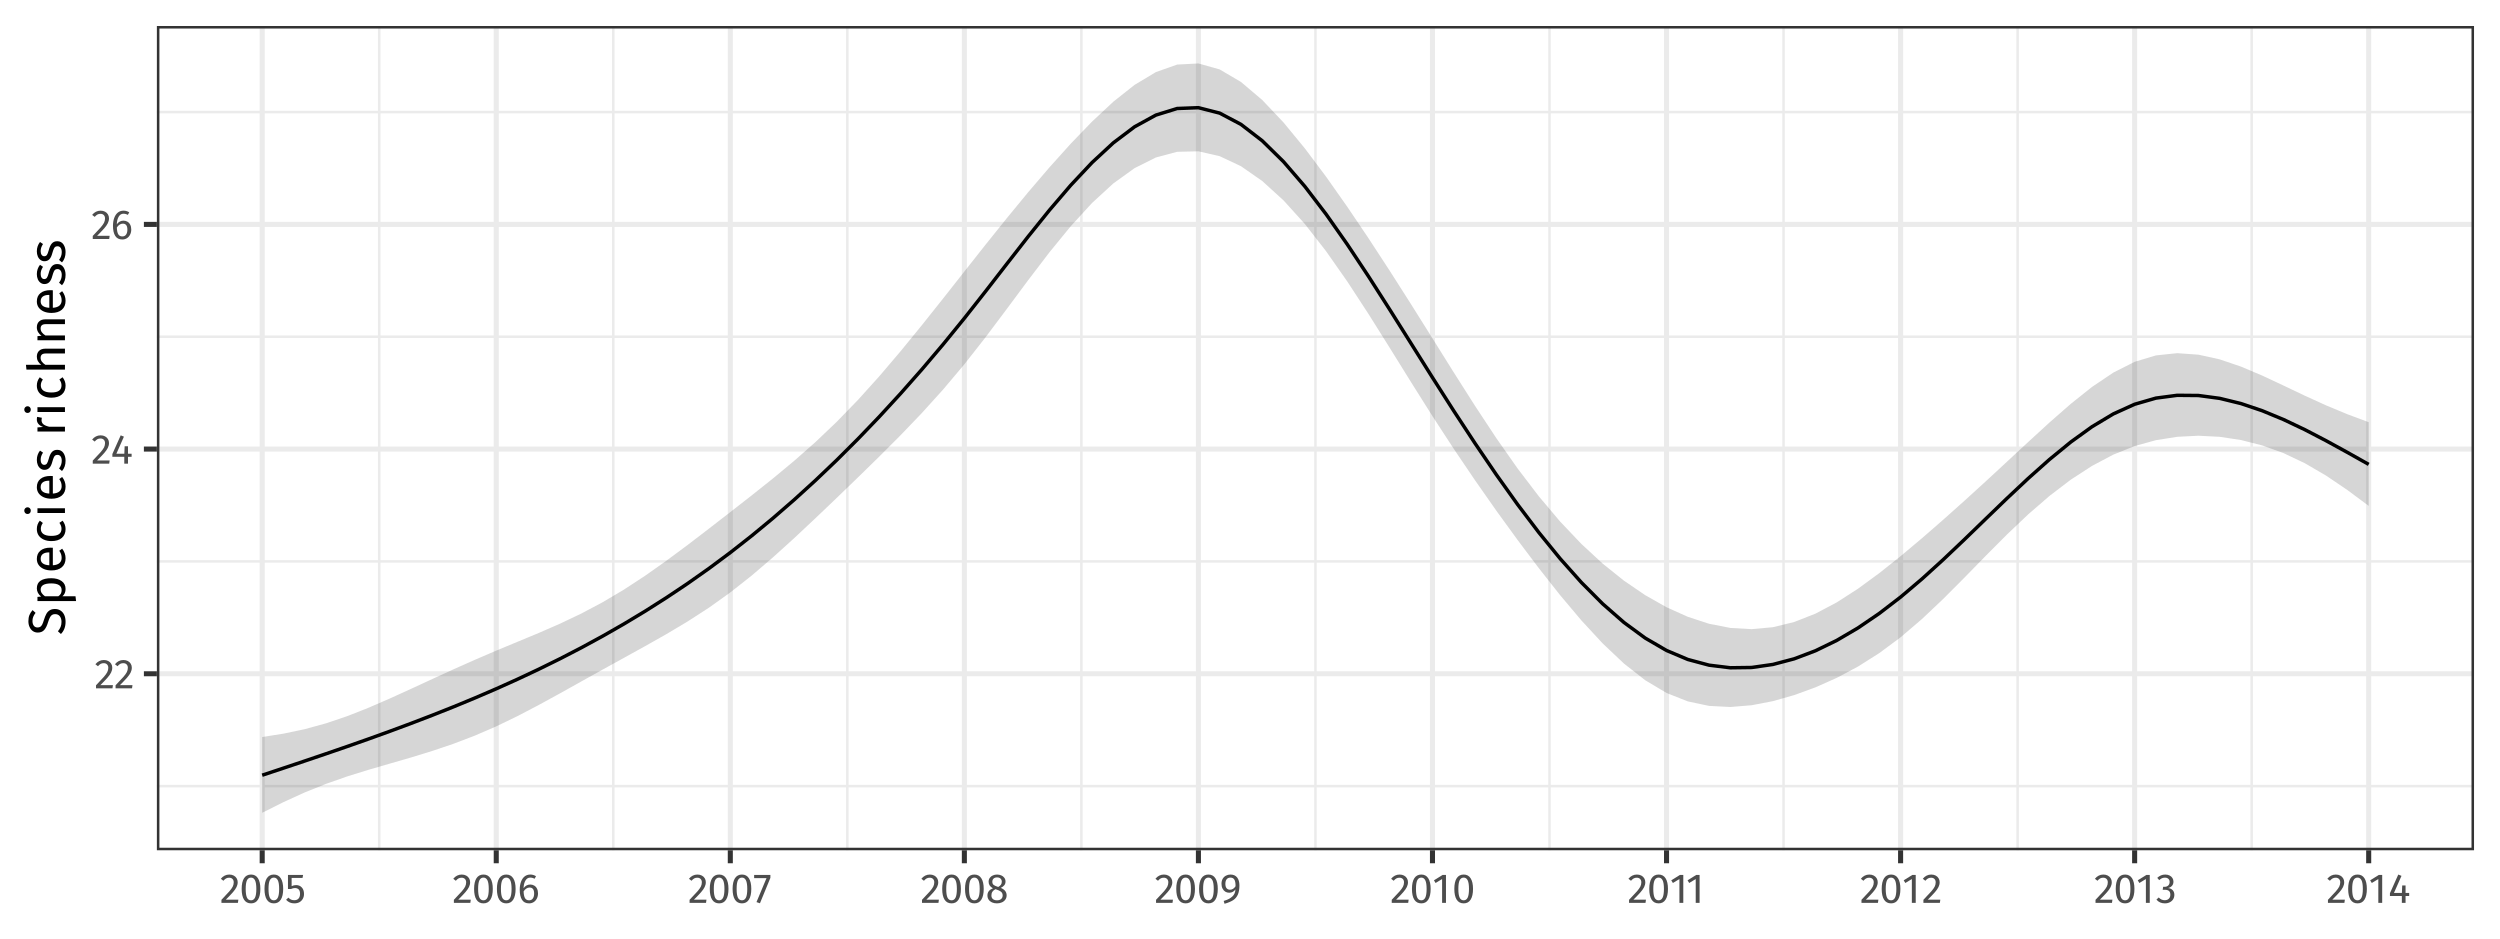 <?xml version="1.0" encoding="UTF-8"?>
<svg xmlns="http://www.w3.org/2000/svg" xmlns:xlink="http://www.w3.org/1999/xlink" width="767pt" height="288pt" viewBox="0 0 767 288" version="1.1">
<defs>
<g>
<symbol overflow="visible" id="glyph0-0">
<path style="stroke:none;" d="M 6.953 -13.438 L 6.953 4.484 L 1.578 4.484 L 1.578 -13.438 Z M 6.25 -12.766 L 2.281 -12.766 L 2.281 3.812 L 6.25 3.812 Z M 4.141 -5.766 C 4.648 -5.766 5.016 -5.629 5.234 -5.359 C 5.453 -5.086 5.562 -4.734 5.562 -4.297 C 5.562 -3.848 5.461 -3.5 5.266 -3.25 C 5.078 -3 4.77 -2.848 4.344 -2.797 L 4.344 -2.219 C 4.344 -2.125 4.312 -2.047 4.25 -1.984 C 4.188 -1.93 4.113 -1.906 4.031 -1.906 C 3.945 -1.906 3.875 -1.93 3.812 -1.984 C 3.75 -2.047 3.719 -2.125 3.719 -2.219 L 3.719 -3.281 C 4.164 -3.312 4.469 -3.395 4.625 -3.531 C 4.789 -3.676 4.875 -3.926 4.875 -4.281 C 4.875 -4.562 4.816 -4.773 4.703 -4.922 C 4.598 -5.078 4.395 -5.156 4.094 -5.156 C 3.844 -5.156 3.617 -5.109 3.422 -5.016 C 3.359 -4.992 3.305 -4.984 3.266 -4.984 C 3.172 -4.984 3.094 -5.008 3.031 -5.062 C 2.977 -5.113 2.953 -5.18 2.953 -5.266 C 2.953 -5.43 3.078 -5.555 3.328 -5.641 C 3.586 -5.723 3.859 -5.766 4.141 -5.766 Z M 4.031 -1.531 C 4.156 -1.531 4.258 -1.488 4.344 -1.406 C 4.438 -1.32 4.484 -1.219 4.484 -1.094 C 4.484 -0.957 4.438 -0.844 4.344 -0.75 C 4.258 -0.656 4.156 -0.609 4.031 -0.609 C 3.906 -0.609 3.797 -0.656 3.703 -0.75 C 3.617 -0.844 3.578 -0.957 3.578 -1.094 C 3.578 -1.219 3.617 -1.32 3.703 -1.406 C 3.797 -1.488 3.906 -1.531 4.031 -1.531 Z M 4.031 -1.531 "/>
</symbol>
<symbol overflow="visible" id="glyph0-1">
<path style="stroke:none;" d="M 2.922 -8.688 C 3.43 -8.688 3.879 -8.582 4.266 -8.375 C 4.648 -8.176 4.945 -7.898 5.156 -7.547 C 5.375 -7.191 5.484 -6.789 5.484 -6.344 C 5.484 -5.82 5.363 -5.32 5.125 -4.844 C 4.895 -4.375 4.535 -3.859 4.047 -3.297 C 3.566 -2.742 2.832 -1.973 1.844 -0.984 L 5.688 -0.984 L 5.547 0 L 0.5 0 L 0.5 -0.938 C 1.645 -2.125 2.453 -2.988 2.922 -3.531 C 3.398 -4.082 3.742 -4.562 3.953 -4.969 C 4.16 -5.383 4.266 -5.828 4.266 -6.297 C 4.266 -6.742 4.133 -7.094 3.875 -7.344 C 3.625 -7.594 3.285 -7.719 2.859 -7.719 C 2.504 -7.719 2.191 -7.645 1.922 -7.5 C 1.66 -7.352 1.383 -7.113 1.094 -6.781 L 0.312 -7.391 C 0.664 -7.828 1.055 -8.148 1.484 -8.359 C 1.91 -8.578 2.391 -8.688 2.922 -8.688 Z M 2.922 -8.688 "/>
</symbol>
<symbol overflow="visible" id="glyph0-2">
<path style="stroke:none;" d="M 6.422 -3.047 L 6.422 -2.109 L 5.312 -2.109 L 5.312 0 L 4.172 0 L 4.172 -2.109 L 0.516 -2.109 L 0.516 -2.953 L 3.078 -8.688 L 4.062 -8.281 L 1.75 -3.047 L 4.188 -3.047 L 4.281 -5.344 L 5.312 -5.344 L 5.312 -3.047 Z M 6.422 -3.047 "/>
</symbol>
<symbol overflow="visible" id="glyph0-3">
<path style="stroke:none;" d="M 3.938 -5.625 C 4.375 -5.625 4.77 -5.52 5.125 -5.312 C 5.488 -5.113 5.773 -4.805 5.984 -4.391 C 6.203 -3.984 6.312 -3.488 6.312 -2.906 C 6.312 -2.301 6.188 -1.766 5.938 -1.297 C 5.695 -0.828 5.367 -0.469 4.953 -0.219 C 4.547 0.031 4.086 0.156 3.578 0.156 C 2.578 0.156 1.848 -0.211 1.391 -0.953 C 0.93 -1.691 0.703 -2.711 0.703 -4.016 C 0.703 -4.941 0.832 -5.758 1.094 -6.469 C 1.352 -7.176 1.723 -7.723 2.203 -8.109 C 2.691 -8.492 3.27 -8.688 3.938 -8.688 C 4.582 -8.688 5.172 -8.516 5.703 -8.172 L 5.25 -7.391 C 4.844 -7.629 4.398 -7.75 3.922 -7.75 C 3.305 -7.75 2.82 -7.453 2.469 -6.859 C 2.113 -6.273 1.914 -5.488 1.875 -4.5 C 2.406 -5.25 3.094 -5.625 3.938 -5.625 Z M 3.578 -0.781 C 4.078 -0.781 4.457 -0.969 4.719 -1.344 C 4.988 -1.719 5.125 -2.223 5.125 -2.859 C 5.125 -4.086 4.66 -4.703 3.734 -4.703 C 3.359 -4.703 3.016 -4.594 2.703 -4.375 C 2.391 -4.164 2.117 -3.879 1.891 -3.516 C 1.922 -2.578 2.066 -1.883 2.328 -1.438 C 2.598 -1 3.016 -0.781 3.578 -0.781 Z M 3.578 -0.781 "/>
</symbol>
<symbol overflow="visible" id="glyph0-4">
<path style="stroke:none;" d="M 3.578 -8.688 C 4.516 -8.688 5.223 -8.305 5.703 -7.547 C 6.191 -6.797 6.438 -5.707 6.438 -4.281 C 6.438 -2.844 6.191 -1.742 5.703 -0.984 C 5.223 -0.223 4.516 0.156 3.578 0.156 C 2.629 0.156 1.91 -0.223 1.422 -0.984 C 0.941 -1.742 0.703 -2.844 0.703 -4.281 C 0.703 -5.707 0.941 -6.797 1.422 -7.547 C 1.91 -8.305 2.629 -8.688 3.578 -8.688 Z M 3.578 -7.75 C 3.016 -7.75 2.598 -7.473 2.328 -6.922 C 2.066 -6.379 1.938 -5.5 1.938 -4.281 C 1.938 -3.051 2.066 -2.16 2.328 -1.609 C 2.598 -1.055 3.016 -0.781 3.578 -0.781 C 4.117 -0.781 4.523 -1.055 4.797 -1.609 C 5.066 -2.16 5.203 -3.051 5.203 -4.281 C 5.203 -5.5 5.066 -6.379 4.797 -6.922 C 4.523 -7.473 4.117 -7.75 3.578 -7.75 Z M 3.578 -7.75 "/>
</symbol>
<symbol overflow="visible" id="glyph0-5">
<path style="stroke:none;" d="M 5.375 -7.641 L 2.031 -7.641 L 2.031 -5.125 C 2.469 -5.344 2.926 -5.453 3.406 -5.453 C 4.133 -5.453 4.719 -5.207 5.156 -4.719 C 5.602 -4.238 5.828 -3.578 5.828 -2.734 C 5.828 -2.172 5.703 -1.672 5.453 -1.234 C 5.211 -0.797 4.867 -0.453 4.422 -0.203 C 3.973 0.035 3.453 0.156 2.859 0.156 C 2.336 0.156 1.875 0.066 1.469 -0.109 C 1.062 -0.297 0.68 -0.57 0.328 -0.938 L 1.031 -1.609 C 1.301 -1.336 1.578 -1.133 1.859 -1 C 2.148 -0.875 2.484 -0.812 2.859 -0.812 C 3.398 -0.812 3.828 -0.977 4.141 -1.312 C 4.453 -1.656 4.609 -2.141 4.609 -2.766 C 4.609 -3.391 4.469 -3.844 4.188 -4.125 C 3.906 -4.406 3.523 -4.547 3.047 -4.547 C 2.828 -4.547 2.625 -4.52 2.438 -4.469 C 2.25 -4.426 2.047 -4.352 1.828 -4.25 L 0.906 -4.25 L 0.906 -8.562 L 5.547 -8.562 Z M 5.375 -7.641 "/>
</symbol>
<symbol overflow="visible" id="glyph0-6">
<path style="stroke:none;" d="M 5.297 -8.562 L 5.297 -7.672 L 2.094 0.125 L 1.031 -0.234 L 4.109 -7.594 L 0.312 -7.594 L 0.312 -8.562 Z M 5.297 -8.562 "/>
</symbol>
<symbol overflow="visible" id="glyph0-7">
<path style="stroke:none;" d="M 4.672 -4.594 C 5.867 -4.102 6.469 -3.336 6.469 -2.297 C 6.469 -1.828 6.344 -1.406 6.094 -1.031 C 5.844 -0.656 5.488 -0.363 5.031 -0.156 C 4.582 0.051 4.07 0.156 3.5 0.156 C 2.926 0.156 2.414 0.055 1.969 -0.141 C 1.531 -0.348 1.188 -0.633 0.938 -1 C 0.695 -1.375 0.578 -1.797 0.578 -2.266 C 0.578 -2.797 0.719 -3.238 1 -3.594 C 1.289 -3.957 1.711 -4.254 2.266 -4.484 C 1.816 -4.723 1.484 -5.004 1.266 -5.328 C 1.047 -5.66 0.938 -6.047 0.938 -6.484 C 0.938 -6.941 1.055 -7.336 1.297 -7.672 C 1.535 -8.004 1.852 -8.254 2.25 -8.422 C 2.656 -8.598 3.082 -8.688 3.531 -8.688 C 3.977 -8.688 4.398 -8.602 4.797 -8.438 C 5.191 -8.281 5.508 -8.035 5.75 -7.703 C 6 -7.379 6.125 -6.988 6.125 -6.531 C 6.125 -6.102 6.004 -5.734 5.766 -5.422 C 5.523 -5.117 5.16 -4.844 4.672 -4.594 Z M 3.531 -7.812 C 3.082 -7.812 2.727 -7.691 2.469 -7.453 C 2.207 -7.223 2.078 -6.895 2.078 -6.469 C 2.078 -6.062 2.203 -5.75 2.453 -5.531 C 2.711 -5.32 3.117 -5.129 3.672 -4.953 L 3.891 -4.875 C 4.273 -5.094 4.551 -5.328 4.719 -5.578 C 4.895 -5.828 4.984 -6.129 4.984 -6.484 C 4.984 -6.891 4.852 -7.211 4.594 -7.453 C 4.344 -7.691 3.988 -7.812 3.531 -7.812 Z M 3.516 -0.781 C 4.047 -0.781 4.469 -0.914 4.781 -1.188 C 5.094 -1.457 5.25 -1.82 5.25 -2.281 C 5.25 -2.582 5.188 -2.836 5.062 -3.047 C 4.945 -3.254 4.754 -3.438 4.484 -3.594 C 4.223 -3.758 3.852 -3.922 3.375 -4.078 L 3.062 -4.203 C 2.633 -3.992 2.316 -3.734 2.109 -3.422 C 1.898 -3.109 1.797 -2.723 1.797 -2.266 C 1.797 -1.797 1.945 -1.43 2.25 -1.172 C 2.562 -0.91 2.984 -0.781 3.516 -0.781 Z M 3.516 -0.781 "/>
</symbol>
<symbol overflow="visible" id="glyph0-8">
<path style="stroke:none;" d="M 3.312 -8.688 C 4.219 -8.688 4.906 -8.391 5.375 -7.797 C 5.844 -7.203 6.078 -6.391 6.078 -5.359 C 6.078 -4.191 5.914 -3.25 5.594 -2.531 C 5.281 -1.82 4.801 -1.254 4.156 -0.828 C 3.508 -0.41 2.629 -0.039 1.516 0.281 L 1.25 -0.594 C 2.395 -0.926 3.27 -1.367 3.875 -1.922 C 4.488 -2.473 4.816 -3.211 4.859 -4.141 C 4.66 -3.828 4.395 -3.578 4.062 -3.391 C 3.738 -3.203 3.363 -3.109 2.938 -3.109 C 2.5 -3.109 2.098 -3.219 1.734 -3.438 C 1.379 -3.664 1.098 -3.988 0.891 -4.406 C 0.68 -4.82 0.578 -5.305 0.578 -5.859 C 0.578 -6.441 0.695 -6.945 0.938 -7.375 C 1.188 -7.801 1.52 -8.125 1.938 -8.344 C 2.352 -8.57 2.812 -8.688 3.312 -8.688 Z M 3.188 -4.031 C 3.863 -4.031 4.43 -4.383 4.891 -5.094 C 4.898 -6.039 4.781 -6.719 4.531 -7.125 C 4.281 -7.539 3.883 -7.75 3.344 -7.75 C 2.832 -7.75 2.441 -7.582 2.172 -7.25 C 1.898 -6.914 1.766 -6.441 1.766 -5.828 C 1.766 -5.234 1.891 -4.785 2.141 -4.484 C 2.398 -4.18 2.75 -4.031 3.188 -4.031 Z M 3.188 -4.031 "/>
</symbol>
<symbol overflow="visible" id="glyph0-9">
<path style="stroke:none;" d="M 4.141 -8.562 L 4.141 0 L 2.953 0 L 2.953 -7.312 L 0.953 -6.094 L 0.453 -6.922 L 3.094 -8.562 Z M 4.141 -8.562 "/>
</symbol>
<symbol overflow="visible" id="glyph0-10">
<path style="stroke:none;" d="M 2.875 -8.688 C 3.406 -8.688 3.859 -8.586 4.234 -8.391 C 4.617 -8.191 4.91 -7.926 5.109 -7.594 C 5.305 -7.27 5.406 -6.91 5.406 -6.516 C 5.406 -5.992 5.254 -5.562 4.953 -5.219 C 4.648 -4.883 4.25 -4.66 3.75 -4.547 C 4.32 -4.492 4.785 -4.285 5.141 -3.922 C 5.504 -3.566 5.688 -3.082 5.688 -2.469 C 5.688 -1.977 5.566 -1.531 5.328 -1.125 C 5.086 -0.727 4.742 -0.414 4.297 -0.188 C 3.859 0.039 3.348 0.156 2.766 0.156 C 2.242 0.156 1.766 0.062 1.328 -0.125 C 0.891 -0.32 0.508 -0.613 0.188 -1 L 0.891 -1.656 C 1.172 -1.363 1.457 -1.148 1.75 -1.016 C 2.051 -0.879 2.375 -0.812 2.719 -0.812 C 3.258 -0.812 3.68 -0.961 3.984 -1.266 C 4.297 -1.566 4.453 -1.973 4.453 -2.484 C 4.453 -3.047 4.305 -3.441 4.016 -3.672 C 3.723 -3.898 3.301 -4.016 2.75 -4.016 L 2.109 -4.016 L 2.25 -4.922 L 2.688 -4.922 C 3.133 -4.922 3.504 -5.051 3.797 -5.312 C 4.086 -5.582 4.234 -5.957 4.234 -6.438 C 4.234 -6.832 4.102 -7.145 3.844 -7.375 C 3.594 -7.613 3.25 -7.734 2.812 -7.734 C 2.477 -7.734 2.172 -7.676 1.891 -7.562 C 1.617 -7.445 1.336 -7.25 1.047 -6.969 L 0.438 -7.672 C 1.156 -8.348 1.969 -8.688 2.875 -8.688 Z M 2.875 -8.688 "/>
</symbol>
<symbol overflow="visible" id="glyph1-0">
<path style="stroke:none;" d="M -16.797 -8.688 L 5.594 -8.688 L 5.594 -1.969 L -16.797 -1.969 Z M -15.969 -7.828 L -15.969 -2.844 L 4.766 -2.844 L 4.766 -7.828 Z M -7.219 -5.188 C -7.219 -5.82 -7.047 -6.273 -6.703 -6.547 C -6.359 -6.816 -5.914 -6.953 -5.375 -6.953 C -4.812 -6.953 -4.375 -6.832 -4.062 -6.594 C -3.75 -6.352 -3.555 -5.969 -3.484 -5.438 L -2.766 -5.438 C -2.648 -5.438 -2.555 -5.395 -2.484 -5.312 C -2.422 -5.238 -2.391 -5.148 -2.391 -5.047 C -2.391 -4.93 -2.422 -4.832 -2.484 -4.75 C -2.555 -4.676 -2.648 -4.641 -2.766 -4.641 L -4.109 -4.641 C -4.141 -5.203 -4.242 -5.582 -4.422 -5.781 C -4.598 -5.988 -4.906 -6.094 -5.344 -6.094 C -5.695 -6.094 -5.969 -6.023 -6.156 -5.891 C -6.352 -5.754 -6.453 -5.5 -6.453 -5.125 C -6.453 -4.812 -6.391 -4.531 -6.266 -4.281 C -6.234 -4.195 -6.219 -4.129 -6.219 -4.078 C -6.219 -3.961 -6.254 -3.867 -6.328 -3.797 C -6.398 -3.734 -6.488 -3.703 -6.594 -3.703 C -6.789 -3.703 -6.941 -3.859 -7.047 -4.172 C -7.16 -4.484 -7.219 -4.82 -7.219 -5.188 Z M -1.922 -5.047 C -1.922 -5.203 -1.863 -5.332 -1.75 -5.438 C -1.645 -5.539 -1.516 -5.594 -1.359 -5.594 C -1.191 -5.594 -1.051 -5.539 -0.938 -5.438 C -0.82 -5.332 -0.766 -5.203 -0.766 -5.047 C -0.766 -4.879 -0.82 -4.742 -0.938 -4.641 C -1.051 -4.535 -1.191 -4.484 -1.359 -4.484 C -1.516 -4.484 -1.645 -4.535 -1.75 -4.641 C -1.863 -4.742 -1.922 -4.879 -1.922 -5.047 Z M -1.922 -5.047 "/>
</symbol>
<symbol overflow="visible" id="glyph1-1">
<path style="stroke:none;" d="M -11.219 -4.312 C -11.219 -5.051 -11.113 -5.68 -10.906 -6.203 C -10.695 -6.723 -10.375 -7.234 -9.938 -7.734 L -9.016 -6.891 C -9.336 -6.473 -9.578 -6.066 -9.734 -5.672 C -9.891 -5.273 -9.969 -4.848 -9.969 -4.391 C -9.969 -3.805 -9.832 -3.328 -9.562 -2.953 C -9.301 -2.586 -8.914 -2.406 -8.406 -2.406 C -8.082 -2.406 -7.812 -2.469 -7.594 -2.594 C -7.375 -2.719 -7.172 -2.953 -6.984 -3.297 C -6.805 -3.648 -6.617 -4.156 -6.422 -4.812 C -6.203 -5.508 -5.969 -6.086 -5.719 -6.547 C -5.477 -7.004 -5.141 -7.375 -4.703 -7.656 C -4.273 -7.938 -3.734 -8.078 -3.078 -8.078 C -2.43 -8.078 -1.863 -7.922 -1.375 -7.609 C -0.883 -7.297 -0.5 -6.844 -0.219 -6.25 C 0.051 -5.656 0.188 -4.953 0.188 -4.141 C 0.188 -2.617 -0.285 -1.375 -1.234 -0.406 L -2.156 -1.234 C -1.789 -1.68 -1.516 -2.133 -1.328 -2.594 C -1.148 -3.051 -1.062 -3.562 -1.062 -4.125 C -1.062 -4.812 -1.227 -5.379 -1.562 -5.828 C -1.895 -6.273 -2.383 -6.5 -3.031 -6.5 C -3.383 -6.5 -3.68 -6.426 -3.922 -6.281 C -4.16 -6.145 -4.375 -5.91 -4.562 -5.578 C -4.758 -5.242 -4.957 -4.754 -5.156 -4.109 C -5.488 -2.984 -5.895 -2.156 -6.375 -1.625 C -6.863 -1.102 -7.52 -0.844 -8.344 -0.844 C -8.895 -0.844 -9.391 -0.988 -9.828 -1.281 C -10.266 -1.582 -10.602 -1.992 -10.844 -2.516 C -11.094 -3.047 -11.219 -3.645 -11.219 -4.312 Z M -11.219 -4.312 "/>
</symbol>
<symbol overflow="visible" id="glyph1-2">
<path style="stroke:none;" d="M -8.625 -5.391 C -8.625 -6.473 -8.238 -7.266 -7.469 -7.766 C -6.695 -8.266 -5.613 -8.516 -4.219 -8.516 C -2.895 -8.516 -1.828 -8.223 -1.016 -7.641 C -0.211 -7.066 0.188 -6.254 0.188 -5.203 C 0.188 -4.266 -0.129 -3.523 -0.766 -2.984 L 3.234 -2.984 L 3.406 -1.516 L -8.438 -1.516 L -8.438 -2.781 L -7.297 -2.891 C -7.723 -3.203 -8.051 -3.578 -8.281 -4.016 C -8.508 -4.453 -8.625 -4.91 -8.625 -5.391 Z M -1.016 -4.844 C -1.016 -6.227 -2.082 -6.922 -4.219 -6.922 C -6.375 -6.922 -7.453 -6.289 -7.453 -5.031 C -7.453 -4.613 -7.328 -4.234 -7.078 -3.891 C -6.836 -3.547 -6.523 -3.242 -6.141 -2.984 L -2.031 -2.984 C -1.695 -3.203 -1.441 -3.469 -1.266 -3.781 C -1.098 -4.102 -1.016 -4.457 -1.016 -4.844 Z M -1.016 -4.844 "/>
</symbol>
<symbol overflow="visible" id="glyph1-3">
<path style="stroke:none;" d="M -4.469 -7.891 C -4.219 -7.891 -3.969 -7.879 -3.719 -7.859 L -3.719 -2.484 C -2.781 -2.547 -2.094 -2.781 -1.656 -3.188 C -1.227 -3.594 -1.016 -4.113 -1.016 -4.75 C -1.016 -5.156 -1.07 -5.531 -1.188 -5.875 C -1.301 -6.219 -1.488 -6.57 -1.75 -6.938 L -0.859 -7.578 C -0.16 -6.68 0.188 -5.703 0.188 -4.641 C 0.188 -3.461 -0.191 -2.547 -0.953 -1.891 C -1.723 -1.234 -2.781 -0.906 -4.125 -0.906 C -5 -0.906 -5.773 -1.047 -6.453 -1.328 C -7.129 -1.617 -7.66 -2.023 -8.047 -2.547 C -8.43 -3.078 -8.625 -3.703 -8.625 -4.422 C -8.625 -5.535 -8.254 -6.391 -7.516 -6.984 C -6.785 -7.586 -5.77 -7.891 -4.469 -7.891 Z M -4.891 -6.438 C -5.723 -6.438 -6.359 -6.27 -6.797 -5.938 C -7.234 -5.602 -7.453 -5.109 -7.453 -4.453 C -7.453 -3.242 -6.566 -2.586 -4.797 -2.484 L -4.797 -6.438 Z M -4.891 -6.438 "/>
</symbol>
<symbol overflow="visible" id="glyph1-4">
<path style="stroke:none;" d="M -8.625 -4.594 C -8.625 -5.094 -8.551 -5.551 -8.406 -5.969 C -8.258 -6.383 -8.031 -6.785 -7.719 -7.172 L -6.781 -6.469 C -7 -6.164 -7.156 -5.875 -7.25 -5.594 C -7.352 -5.312 -7.406 -5 -7.406 -4.656 C -7.406 -3.969 -7.133 -3.438 -6.594 -3.062 C -6.051 -2.688 -5.242 -2.5 -4.172 -2.5 C -3.109 -2.5 -2.32 -2.68 -1.812 -3.047 C -1.312 -3.422 -1.062 -3.957 -1.062 -4.656 C -1.062 -4.988 -1.109 -5.289 -1.203 -5.562 C -1.305 -5.844 -1.473 -6.156 -1.703 -6.5 L -0.734 -7.172 C -0.117 -6.398 0.188 -5.539 0.188 -4.594 C 0.188 -3.445 -0.191 -2.547 -0.953 -1.891 C -1.723 -1.234 -2.785 -0.906 -4.141 -0.906 C -5.035 -0.906 -5.816 -1.055 -6.484 -1.359 C -7.16 -1.66 -7.688 -2.082 -8.062 -2.625 C -8.438 -3.176 -8.625 -3.832 -8.625 -4.594 Z M -8.625 -4.594 "/>
</symbol>
<symbol overflow="visible" id="glyph1-5">
<path style="stroke:none;" d="M -8.438 -2.984 L 0 -2.984 L 0 -1.516 L -8.438 -1.516 Z M -12.484 -2.25 C -12.484 -2.551 -12.383 -2.797 -12.188 -2.984 C -12 -3.18 -11.758 -3.281 -11.469 -3.281 C -11.188 -3.281 -10.953 -3.18 -10.766 -2.984 C -10.578 -2.797 -10.484 -2.551 -10.484 -2.25 C -10.484 -1.945 -10.578 -1.695 -10.766 -1.5 C -10.953 -1.312 -11.188 -1.219 -11.469 -1.219 C -11.758 -1.219 -12 -1.312 -12.188 -1.5 C -12.383 -1.695 -12.484 -1.945 -12.484 -2.25 Z M -12.484 -2.25 "/>
</symbol>
<symbol overflow="visible" id="glyph1-6">
<path style="stroke:none;" d="M -8.625 -3.812 C -8.625 -4.383 -8.539 -4.898 -8.375 -5.359 C -8.219 -5.816 -7.977 -6.254 -7.656 -6.672 L -6.734 -6.047 C -6.984 -5.66 -7.164 -5.297 -7.281 -4.953 C -7.395 -4.609 -7.453 -4.242 -7.453 -3.859 C -7.453 -3.379 -7.352 -3 -7.156 -2.719 C -6.957 -2.438 -6.691 -2.297 -6.359 -2.297 C -6.016 -2.297 -5.742 -2.426 -5.547 -2.688 C -5.359 -2.957 -5.172 -3.43 -4.984 -4.109 C -4.754 -5.047 -4.438 -5.742 -4.031 -6.203 C -3.625 -6.672 -3.07 -6.906 -2.375 -6.906 C -1.539 -6.906 -0.906 -6.582 -0.469 -5.938 C -0.031 -5.289 0.188 -4.504 0.188 -3.578 C 0.188 -2.297 -0.176 -1.238 -0.906 -0.406 L -1.812 -1.188 C -1.258 -1.895 -0.984 -2.68 -0.984 -3.547 C -0.984 -4.109 -1.098 -4.551 -1.328 -4.875 C -1.566 -5.195 -1.879 -5.359 -2.266 -5.359 C -2.555 -5.359 -2.789 -5.301 -2.969 -5.188 C -3.145 -5.07 -3.297 -4.867 -3.422 -4.578 C -3.555 -4.285 -3.703 -3.863 -3.859 -3.312 C -4.086 -2.414 -4.398 -1.766 -4.797 -1.359 C -5.191 -0.961 -5.691 -0.766 -6.297 -0.766 C -6.734 -0.766 -7.129 -0.895 -7.484 -1.156 C -7.848 -1.414 -8.129 -1.773 -8.328 -2.234 C -8.523 -2.703 -8.625 -3.227 -8.625 -3.812 Z M -8.625 -3.812 "/>
</symbol>
<symbol overflow="visible" id="glyph1-7">
<path style="stroke:none;" d=""/>
</symbol>
<symbol overflow="visible" id="glyph1-8">
<path style="stroke:none;" d="M -8.625 -5.188 C -8.625 -5.477 -8.594 -5.754 -8.531 -6.016 L -7.094 -5.75 C -7.156 -5.488 -7.188 -5.242 -7.188 -5.016 C -7.188 -4.484 -6.992 -4.055 -6.609 -3.734 C -6.223 -3.422 -5.625 -3.172 -4.812 -2.984 L 0 -2.984 L 0 -1.516 L -8.438 -1.516 L -8.438 -2.781 L -6.719 -2.922 C -7.344 -3.148 -7.816 -3.457 -8.141 -3.844 C -8.461 -4.227 -8.625 -4.676 -8.625 -5.188 Z M -8.625 -5.188 "/>
</symbol>
<symbol overflow="visible" id="glyph1-9">
<path style="stroke:none;" d="M -8.625 -5.484 C -8.625 -6.254 -8.395 -6.852 -7.938 -7.281 C -7.477 -7.719 -6.848 -7.938 -6.047 -7.938 L 0 -7.938 L 0 -6.469 L -5.844 -6.469 C -6.438 -6.469 -6.852 -6.352 -7.094 -6.125 C -7.344 -5.895 -7.469 -5.562 -7.469 -5.125 C -7.469 -4.688 -7.336 -4.297 -7.078 -3.953 C -6.828 -3.609 -6.469 -3.285 -6 -2.984 L 0 -2.984 L 0 -1.516 L -11.812 -1.516 L -11.969 -2.984 L -7.266 -2.984 C -8.172 -3.648 -8.625 -4.484 -8.625 -5.484 Z M -8.625 -5.484 "/>
</symbol>
<symbol overflow="visible" id="glyph1-10">
<path style="stroke:none;" d="M -8.625 -5.484 C -8.625 -6.254 -8.395 -6.852 -7.938 -7.281 C -7.477 -7.719 -6.848 -7.938 -6.047 -7.938 L 0 -7.938 L 0 -6.469 L -5.844 -6.469 C -6.438 -6.469 -6.852 -6.352 -7.094 -6.125 C -7.344 -5.906 -7.469 -5.578 -7.469 -5.141 C -7.469 -4.691 -7.336 -4.297 -7.078 -3.953 C -6.828 -3.609 -6.461 -3.285 -5.984 -2.984 L 0 -2.984 L 0 -1.516 L -8.438 -1.516 L -8.438 -2.781 L -7.188 -2.906 C -7.633 -3.207 -7.984 -3.578 -8.234 -4.016 C -8.492 -4.461 -8.625 -4.953 -8.625 -5.484 Z M -8.625 -5.484 "/>
</symbol>
</g>
<clipPath id="clip1">
  <path d="M 48.129 7.969 L 759.031 7.969 L 759.031 260.855 L 48.129 260.855 Z M 48.129 7.969 "/>
</clipPath>
<clipPath id="clip2">
  <path d="M 48.129 240 L 759.031 240 L 759.031 242 L 48.129 242 Z M 48.129 240 "/>
</clipPath>
<clipPath id="clip3">
  <path d="M 48.129 171 L 759.031 171 L 759.031 173 L 48.129 173 Z M 48.129 171 "/>
</clipPath>
<clipPath id="clip4">
  <path d="M 48.129 102 L 759.031 102 L 759.031 104 L 48.129 104 Z M 48.129 102 "/>
</clipPath>
<clipPath id="clip5">
  <path d="M 48.129 33 L 759.031 33 L 759.031 35 L 48.129 35 Z M 48.129 33 "/>
</clipPath>
<clipPath id="clip6">
  <path d="M 115 7.969 L 117 7.969 L 117 260.855 L 115 260.855 Z M 115 7.969 "/>
</clipPath>
<clipPath id="clip7">
  <path d="M 187 7.969 L 189 7.969 L 189 260.855 L 187 260.855 Z M 187 7.969 "/>
</clipPath>
<clipPath id="clip8">
  <path d="M 259 7.969 L 261 7.969 L 261 260.855 L 259 260.855 Z M 259 7.969 "/>
</clipPath>
<clipPath id="clip9">
  <path d="M 331 7.969 L 333 7.969 L 333 260.855 L 331 260.855 Z M 331 7.969 "/>
</clipPath>
<clipPath id="clip10">
  <path d="M 403 7.969 L 404 7.969 L 404 260.855 L 403 260.855 Z M 403 7.969 "/>
</clipPath>
<clipPath id="clip11">
  <path d="M 475 7.969 L 476 7.969 L 476 260.855 L 475 260.855 Z M 475 7.969 "/>
</clipPath>
<clipPath id="clip12">
  <path d="M 546 7.969 L 548 7.969 L 548 260.855 L 546 260.855 Z M 546 7.969 "/>
</clipPath>
<clipPath id="clip13">
  <path d="M 618 7.969 L 620 7.969 L 620 260.855 L 618 260.855 Z M 618 7.969 "/>
</clipPath>
<clipPath id="clip14">
  <path d="M 690 7.969 L 692 7.969 L 692 260.855 L 690 260.855 Z M 690 7.969 "/>
</clipPath>
<clipPath id="clip15">
  <path d="M 48.129 205 L 759.031 205 L 759.031 208 L 48.129 208 Z M 48.129 205 "/>
</clipPath>
<clipPath id="clip16">
  <path d="M 48.129 137 L 759.031 137 L 759.031 139 L 48.129 139 Z M 48.129 137 "/>
</clipPath>
<clipPath id="clip17">
  <path d="M 48.129 68 L 759.031 68 L 759.031 70 L 48.129 70 Z M 48.129 68 "/>
</clipPath>
<clipPath id="clip18">
  <path d="M 79 7.969 L 82 7.969 L 82 260.855 L 79 260.855 Z M 79 7.969 "/>
</clipPath>
<clipPath id="clip19">
  <path d="M 151 7.969 L 154 7.969 L 154 260.855 L 151 260.855 Z M 151 7.969 "/>
</clipPath>
<clipPath id="clip20">
  <path d="M 223 7.969 L 225 7.969 L 225 260.855 L 223 260.855 Z M 223 7.969 "/>
</clipPath>
<clipPath id="clip21">
  <path d="M 295 7.969 L 297 7.969 L 297 260.855 L 295 260.855 Z M 295 7.969 "/>
</clipPath>
<clipPath id="clip22">
  <path d="M 366 7.969 L 369 7.969 L 369 260.855 L 366 260.855 Z M 366 7.969 "/>
</clipPath>
<clipPath id="clip23">
  <path d="M 438 7.969 L 441 7.969 L 441 260.855 L 438 260.855 Z M 438 7.969 "/>
</clipPath>
<clipPath id="clip24">
  <path d="M 510 7.969 L 513 7.969 L 513 260.855 L 510 260.855 Z M 510 7.969 "/>
</clipPath>
<clipPath id="clip25">
  <path d="M 582 7.969 L 584 7.969 L 584 260.855 L 582 260.855 Z M 582 7.969 "/>
</clipPath>
<clipPath id="clip26">
  <path d="M 654 7.969 L 656 7.969 L 656 260.855 L 654 260.855 Z M 654 7.969 "/>
</clipPath>
<clipPath id="clip27">
  <path d="M 725 7.969 L 728 7.969 L 728 260.855 L 725 260.855 Z M 725 7.969 "/>
</clipPath>
<clipPath id="clip28">
  <path d="M 48.129 7.969 L 759.031 7.969 L 759.031 260.855 L 48.129 260.855 Z M 48.129 7.969 "/>
</clipPath>
</defs>
<g id="surface119">
<rect x="0" y="0" width="767" height="288" style="fill:rgb(100%,100%,100%);fill-opacity:1;stroke:none;"/>
<rect x="0" y="0" width="767" height="288" style="fill:rgb(100%,100%,100%);fill-opacity:1;stroke:none;"/>
<path style="fill:none;stroke-width:1.552;stroke-linecap:round;stroke-linejoin:round;stroke:rgb(100%,100%,100%);stroke-opacity:1;stroke-miterlimit:10;" d="M 0 288 L 767 288 L 767 0 L 0 0 Z M 0 288 "/>
<g clip-path="url(#clip1)" clip-rule="nonzero">
<path style=" stroke:none;fill-rule:nonzero;fill:rgb(100%,100%,100%);fill-opacity:1;" d="M 48.129 260.855 L 759.031 260.855 L 759.031 7.969 L 48.129 7.969 Z M 48.129 260.855 "/>
</g>
<g clip-path="url(#clip2)" clip-rule="nonzero">
<path style="fill:none;stroke-width:0.776;stroke-linecap:butt;stroke-linejoin:round;stroke:rgb(92.157%,92.157%,92.157%);stroke-opacity:1;stroke-miterlimit:10;" d="M 48.129 241.18 L 759.031 241.18 "/>
</g>
<g clip-path="url(#clip3)" clip-rule="nonzero">
<path style="fill:none;stroke-width:0.776;stroke-linecap:butt;stroke-linejoin:round;stroke:rgb(92.157%,92.157%,92.157%);stroke-opacity:1;stroke-miterlimit:10;" d="M 48.129 172.246 L 759.031 172.246 "/>
</g>
<g clip-path="url(#clip4)" clip-rule="nonzero">
<path style="fill:none;stroke-width:0.776;stroke-linecap:butt;stroke-linejoin:round;stroke:rgb(92.157%,92.157%,92.157%);stroke-opacity:1;stroke-miterlimit:10;" d="M 48.129 103.316 L 759.031 103.316 "/>
</g>
<g clip-path="url(#clip5)" clip-rule="nonzero">
<path style="fill:none;stroke-width:0.776;stroke-linecap:butt;stroke-linejoin:round;stroke:rgb(92.157%,92.157%,92.157%);stroke-opacity:1;stroke-miterlimit:10;" d="M 48.129 34.383 L 759.031 34.383 "/>
</g>
<g clip-path="url(#clip6)" clip-rule="nonzero">
<path style="fill:none;stroke-width:0.776;stroke-linecap:butt;stroke-linejoin:round;stroke:rgb(92.157%,92.157%,92.157%);stroke-opacity:1;stroke-miterlimit:10;" d="M 116.348 260.855 L 116.348 7.969 "/>
</g>
<g clip-path="url(#clip7)" clip-rule="nonzero">
<path style="fill:none;stroke-width:0.776;stroke-linecap:butt;stroke-linejoin:round;stroke:rgb(92.157%,92.157%,92.157%);stroke-opacity:1;stroke-miterlimit:10;" d="M 188.156 260.855 L 188.156 7.969 "/>
</g>
<g clip-path="url(#clip8)" clip-rule="nonzero">
<path style="fill:none;stroke-width:0.776;stroke-linecap:butt;stroke-linejoin:round;stroke:rgb(92.157%,92.157%,92.157%);stroke-opacity:1;stroke-miterlimit:10;" d="M 259.961 260.855 L 259.961 7.969 "/>
</g>
<g clip-path="url(#clip9)" clip-rule="nonzero">
<path style="fill:none;stroke-width:0.776;stroke-linecap:butt;stroke-linejoin:round;stroke:rgb(92.157%,92.157%,92.157%);stroke-opacity:1;stroke-miterlimit:10;" d="M 331.77 260.855 L 331.77 7.969 "/>
</g>
<g clip-path="url(#clip10)" clip-rule="nonzero">
<path style="fill:none;stroke-width:0.776;stroke-linecap:butt;stroke-linejoin:round;stroke:rgb(92.157%,92.157%,92.157%);stroke-opacity:1;stroke-miterlimit:10;" d="M 403.578 260.855 L 403.578 7.969 "/>
</g>
<g clip-path="url(#clip11)" clip-rule="nonzero">
<path style="fill:none;stroke-width:0.776;stroke-linecap:butt;stroke-linejoin:round;stroke:rgb(92.157%,92.157%,92.157%);stroke-opacity:1;stroke-miterlimit:10;" d="M 475.387 260.855 L 475.387 7.969 "/>
</g>
<g clip-path="url(#clip12)" clip-rule="nonzero">
<path style="fill:none;stroke-width:0.776;stroke-linecap:butt;stroke-linejoin:round;stroke:rgb(92.157%,92.157%,92.157%);stroke-opacity:1;stroke-miterlimit:10;" d="M 547.195 260.855 L 547.195 7.969 "/>
</g>
<g clip-path="url(#clip13)" clip-rule="nonzero">
<path style="fill:none;stroke-width:0.776;stroke-linecap:butt;stroke-linejoin:round;stroke:rgb(92.157%,92.157%,92.157%);stroke-opacity:1;stroke-miterlimit:10;" d="M 619.004 260.855 L 619.004 7.969 "/>
</g>
<g clip-path="url(#clip14)" clip-rule="nonzero">
<path style="fill:none;stroke-width:0.776;stroke-linecap:butt;stroke-linejoin:round;stroke:rgb(92.157%,92.157%,92.157%);stroke-opacity:1;stroke-miterlimit:10;" d="M 690.812 260.855 L 690.812 7.969 "/>
</g>
<g clip-path="url(#clip15)" clip-rule="nonzero">
<path style="fill:none;stroke-width:1.552;stroke-linecap:butt;stroke-linejoin:round;stroke:rgb(92.157%,92.157%,92.157%);stroke-opacity:1;stroke-miterlimit:10;" d="M 48.129 206.711 L 759.031 206.711 "/>
</g>
<g clip-path="url(#clip16)" clip-rule="nonzero">
<path style="fill:none;stroke-width:1.552;stroke-linecap:butt;stroke-linejoin:round;stroke:rgb(92.157%,92.157%,92.157%);stroke-opacity:1;stroke-miterlimit:10;" d="M 48.129 137.781 L 759.031 137.781 "/>
</g>
<g clip-path="url(#clip17)" clip-rule="nonzero">
<path style="fill:none;stroke-width:1.552;stroke-linecap:butt;stroke-linejoin:round;stroke:rgb(92.157%,92.157%,92.157%);stroke-opacity:1;stroke-miterlimit:10;" d="M 48.129 68.852 L 759.031 68.852 "/>
</g>
<g clip-path="url(#clip18)" clip-rule="nonzero">
<path style="fill:none;stroke-width:1.552;stroke-linecap:butt;stroke-linejoin:round;stroke:rgb(92.157%,92.157%,92.157%);stroke-opacity:1;stroke-miterlimit:10;" d="M 80.441 260.855 L 80.441 7.969 "/>
</g>
<g clip-path="url(#clip19)" clip-rule="nonzero">
<path style="fill:none;stroke-width:1.552;stroke-linecap:butt;stroke-linejoin:round;stroke:rgb(92.157%,92.157%,92.157%);stroke-opacity:1;stroke-miterlimit:10;" d="M 152.25 260.855 L 152.25 7.969 "/>
</g>
<g clip-path="url(#clip20)" clip-rule="nonzero">
<path style="fill:none;stroke-width:1.552;stroke-linecap:butt;stroke-linejoin:round;stroke:rgb(92.157%,92.157%,92.157%);stroke-opacity:1;stroke-miterlimit:10;" d="M 224.059 260.855 L 224.059 7.969 "/>
</g>
<g clip-path="url(#clip21)" clip-rule="nonzero">
<path style="fill:none;stroke-width:1.552;stroke-linecap:butt;stroke-linejoin:round;stroke:rgb(92.157%,92.157%,92.157%);stroke-opacity:1;stroke-miterlimit:10;" d="M 295.867 260.855 L 295.867 7.969 "/>
</g>
<g clip-path="url(#clip22)" clip-rule="nonzero">
<path style="fill:none;stroke-width:1.552;stroke-linecap:butt;stroke-linejoin:round;stroke:rgb(92.157%,92.157%,92.157%);stroke-opacity:1;stroke-miterlimit:10;" d="M 367.676 260.855 L 367.676 7.969 "/>
</g>
<g clip-path="url(#clip23)" clip-rule="nonzero">
<path style="fill:none;stroke-width:1.552;stroke-linecap:butt;stroke-linejoin:round;stroke:rgb(92.157%,92.157%,92.157%);stroke-opacity:1;stroke-miterlimit:10;" d="M 439.484 260.855 L 439.484 7.969 "/>
</g>
<g clip-path="url(#clip24)" clip-rule="nonzero">
<path style="fill:none;stroke-width:1.552;stroke-linecap:butt;stroke-linejoin:round;stroke:rgb(92.157%,92.157%,92.157%);stroke-opacity:1;stroke-miterlimit:10;" d="M 511.293 260.855 L 511.293 7.969 "/>
</g>
<g clip-path="url(#clip25)" clip-rule="nonzero">
<path style="fill:none;stroke-width:1.552;stroke-linecap:butt;stroke-linejoin:round;stroke:rgb(92.157%,92.157%,92.157%);stroke-opacity:1;stroke-miterlimit:10;" d="M 583.102 260.855 L 583.102 7.969 "/>
</g>
<g clip-path="url(#clip26)" clip-rule="nonzero">
<path style="fill:none;stroke-width:1.552;stroke-linecap:butt;stroke-linejoin:round;stroke:rgb(92.157%,92.157%,92.157%);stroke-opacity:1;stroke-miterlimit:10;" d="M 654.906 260.855 L 654.906 7.969 "/>
</g>
<g clip-path="url(#clip27)" clip-rule="nonzero">
<path style="fill:none;stroke-width:1.552;stroke-linecap:butt;stroke-linejoin:round;stroke:rgb(92.157%,92.157%,92.157%);stroke-opacity:1;stroke-miterlimit:10;" d="M 726.715 260.855 L 726.715 7.969 "/>
</g>
<path style=" stroke:none;fill-rule:nonzero;fill:rgb(20%,20%,20%);fill-opacity:0.2;" d="M 80.441 226.117 L 86.969 225.082 L 93.496 223.707 L 100.027 221.918 L 106.555 219.703 L 113.082 217.129 L 119.609 214.297 L 126.137 211.324 L 132.668 208.305 L 139.195 205.316 L 145.723 202.41 L 152.25 199.609 L 158.777 196.898 L 165.305 194.184 L 171.836 191.332 L 178.363 188.227 L 184.891 184.762 L 191.418 180.891 L 197.945 176.621 L 204.473 172.012 L 211.004 167.164 L 217.531 162.164 L 224.059 157.105 L 230.586 152.012 L 237.113 146.816 L 243.641 141.398 L 250.172 135.637 L 256.699 129.418 L 263.227 122.691 L 269.754 115.457 L 276.281 107.785 L 282.812 99.785 L 289.34 91.586 L 295.867 83.301 L 302.395 75.035 L 308.922 66.895 L 315.449 58.969 L 321.98 51.336 L 328.508 44.078 L 335.035 37.309 L 341.562 31.207 L 348.09 26.039 L 354.617 22.121 L 361.148 19.812 L 367.676 19.465 L 374.203 21.305 L 380.73 25.145 L 387.258 30.68 L 393.785 37.574 L 400.316 45.512 L 406.844 54.215 L 413.371 63.48 L 419.898 73.16 L 426.426 83.164 L 432.957 93.414 L 439.484 103.816 L 446.012 114.254 L 452.539 124.523 L 459.066 134.414 L 465.594 143.719 L 472.125 152.285 L 478.652 160.016 L 485.18 166.891 L 491.707 172.922 L 498.234 178.152 L 504.762 182.605 L 511.293 186.305 L 517.82 189.234 L 524.348 191.371 L 530.875 192.652 L 537.402 193.023 L 543.93 192.426 L 550.461 190.828 L 556.988 188.262 L 563.516 184.809 L 570.043 180.613 L 576.57 175.832 L 583.102 170.633 L 589.629 165.152 L 596.156 159.473 L 602.684 153.641 L 609.211 147.695 L 615.738 141.656 L 622.27 135.59 L 628.797 129.609 L 635.324 123.895 L 641.852 118.695 L 648.379 114.305 L 654.906 111.008 L 661.438 109.039 L 667.965 108.352 L 674.492 108.816 L 681.02 110.258 L 687.547 112.477 L 694.074 115.238 L 700.605 118.297 L 707.133 121.406 L 713.66 124.375 L 720.188 127.094 L 726.715 129.527 L 726.715 155.207 L 720.188 150.348 L 713.66 145.93 L 707.133 142.121 L 700.605 139.023 L 694.074 136.66 L 687.547 135.004 L 681.02 134.016 L 674.492 133.68 L 667.965 134.012 L 661.438 135.047 L 654.906 136.848 L 648.379 139.477 L 641.852 142.926 L 635.324 147.16 L 628.797 152.137 L 622.27 157.789 L 615.738 163.988 L 609.211 170.543 L 602.684 177.223 L 596.156 183.77 L 589.629 189.941 L 583.102 195.523 L 576.57 200.367 L 570.043 204.492 L 563.516 207.969 L 556.988 210.875 L 550.461 213.254 L 543.93 215.109 L 537.402 216.367 L 530.875 216.906 L 524.348 216.57 L 517.82 215.191 L 511.293 212.605 L 504.762 208.703 L 498.234 203.586 L 491.707 197.41 L 485.18 190.355 L 478.652 182.605 L 472.125 174.332 L 465.594 165.66 L 459.066 156.664 L 452.539 147.352 L 446.012 137.699 L 439.484 127.68 L 432.957 117.32 L 426.426 106.805 L 419.898 96.398 L 413.371 86.395 L 406.844 77.078 L 400.316 68.703 L 393.785 61.477 L 387.258 55.539 L 380.73 50.992 L 374.203 47.918 L 367.676 46.422 L 361.148 46.574 L 354.617 48.32 L 348.09 51.586 L 341.562 56.277 L 335.035 62.277 L 328.508 69.402 L 321.98 77.395 L 315.449 85.949 L 308.922 94.738 L 302.395 103.441 L 295.867 111.766 L 289.34 119.512 L 282.812 126.73 L 276.281 133.543 L 269.754 140.082 L 263.227 146.461 L 256.699 152.762 L 250.172 158.996 L 243.641 165.117 L 237.113 171.023 L 230.586 176.609 L 224.059 181.758 L 217.531 186.418 L 211.004 190.641 L 204.473 194.535 L 197.945 198.227 L 184.891 205.43 L 178.363 209.062 L 171.836 212.707 L 165.305 216.281 L 158.777 219.695 L 152.25 222.852 L 145.723 225.668 L 139.195 228.164 L 132.668 230.375 L 126.137 232.383 L 119.609 234.273 L 113.082 236.168 L 106.555 238.195 L 100.027 240.484 L 93.496 243.113 L 86.969 246.09 L 80.441 249.363 Z M 80.441 226.117 "/>
<path style="fill:none;stroke-width:1.067;stroke-linecap:butt;stroke-linejoin:round;stroke:rgb(0%,0%,0%);stroke-opacity:1;stroke-miterlimit:10;" d="M 80.441 237.832 L 86.969 235.66 L 93.496 233.473 L 100.027 231.258 L 106.555 229.008 L 113.082 226.711 L 119.609 224.352 L 126.137 221.926 L 132.668 219.422 L 139.195 216.828 L 145.723 214.129 L 152.25 211.32 L 158.777 208.383 L 165.305 205.312 L 171.836 202.094 L 178.363 198.715 L 184.891 195.164 L 191.418 191.43 L 197.945 187.5 L 204.473 183.355 L 211.004 178.988 L 217.531 174.383 L 224.059 169.527 L 230.586 164.406 L 237.113 159.012 L 243.641 153.344 L 250.172 147.398 L 256.699 141.172 L 263.227 134.66 L 269.754 127.859 L 276.281 120.762 L 282.812 113.363 L 289.34 105.66 L 295.867 97.648 L 302.395 89.352 L 308.922 80.926 L 315.449 72.562 L 321.98 64.461 L 328.508 56.828 L 335.035 49.879 L 341.562 43.828 L 348.09 38.898 L 354.617 35.312 L 361.148 33.289 L 367.676 33.039 L 374.203 34.707 L 380.73 38.16 L 387.258 43.191 L 393.785 49.605 L 400.316 57.184 L 406.844 65.719 L 413.371 75.012 L 419.898 84.855 L 426.426 95.066 L 432.957 105.449 L 439.484 115.832 L 446.012 126.059 L 452.539 136.016 L 459.066 145.613 L 465.594 154.766 L 472.125 163.383 L 478.652 171.391 L 485.18 178.711 L 491.707 185.262 L 498.234 190.973 L 504.762 195.766 L 511.293 199.566 L 517.82 202.324 L 524.348 204.074 L 530.875 204.875 L 537.402 204.785 L 543.93 203.852 L 550.461 202.125 L 556.988 199.652 L 563.516 196.477 L 570.043 192.645 L 576.57 188.195 L 583.102 183.18 L 589.629 177.645 L 596.156 171.715 L 602.684 165.52 L 609.211 159.199 L 615.738 152.898 L 622.27 146.766 L 628.797 140.949 L 635.324 135.609 L 641.852 130.898 L 648.379 126.984 L 654.906 124.027 L 661.438 122.141 L 667.965 121.281 L 674.492 121.34 L 681.02 122.219 L 687.547 123.816 L 694.074 126.02 L 700.605 128.727 L 707.133 131.828 L 713.66 135.223 L 720.188 138.801 L 726.715 142.469 "/>
<g clip-path="url(#clip28)" clip-rule="nonzero">
<path style="fill:none;stroke-width:1.552;stroke-linecap:round;stroke-linejoin:round;stroke:rgb(20%,20%,20%);stroke-opacity:1;stroke-miterlimit:10;" d="M 48.129 260.855 L 759.031 260.855 L 759.031 7.969 L 48.129 7.969 Z M 48.129 260.855 "/>
</g>
<g style="fill:rgb(30.196%,30.196%,30.196%);fill-opacity:1;">
  <use xlink:href="#glyph0-1" x="28.957" y="211.179"/>
  <use xlink:href="#glyph0-1" x="34.957" y="211.179"/>
</g>
<g style="fill:rgb(30.196%,30.196%,30.196%);fill-opacity:1;">
  <use xlink:href="#glyph0-1" x="27.957" y="142.249"/>
  <use xlink:href="#glyph0-2" x="33.957" y="142.249"/>
</g>
<g style="fill:rgb(30.196%,30.196%,30.196%);fill-opacity:1;">
  <use xlink:href="#glyph0-1" x="27.957" y="73.319"/>
  <use xlink:href="#glyph0-3" x="33.957" y="73.319"/>
</g>
<path style="fill:none;stroke-width:1.552;stroke-linecap:butt;stroke-linejoin:round;stroke:rgb(20%,20%,20%);stroke-opacity:1;stroke-miterlimit:10;" d="M 44.145 206.711 L 48.129 206.711 "/>
<path style="fill:none;stroke-width:1.552;stroke-linecap:butt;stroke-linejoin:round;stroke:rgb(20%,20%,20%);stroke-opacity:1;stroke-miterlimit:10;" d="M 44.145 137.781 L 48.129 137.781 "/>
<path style="fill:none;stroke-width:1.552;stroke-linecap:butt;stroke-linejoin:round;stroke:rgb(20%,20%,20%);stroke-opacity:1;stroke-miterlimit:10;" d="M 44.145 68.852 L 48.129 68.852 "/>
<path style="fill:none;stroke-width:1.552;stroke-linecap:butt;stroke-linejoin:round;stroke:rgb(20%,20%,20%);stroke-opacity:1;stroke-miterlimit:10;" d="M 80.441 264.844 L 80.441 260.855 "/>
<path style="fill:none;stroke-width:1.552;stroke-linecap:butt;stroke-linejoin:round;stroke:rgb(20%,20%,20%);stroke-opacity:1;stroke-miterlimit:10;" d="M 152.25 264.844 L 152.25 260.855 "/>
<path style="fill:none;stroke-width:1.552;stroke-linecap:butt;stroke-linejoin:round;stroke:rgb(20%,20%,20%);stroke-opacity:1;stroke-miterlimit:10;" d="M 224.059 264.844 L 224.059 260.855 "/>
<path style="fill:none;stroke-width:1.552;stroke-linecap:butt;stroke-linejoin:round;stroke:rgb(20%,20%,20%);stroke-opacity:1;stroke-miterlimit:10;" d="M 295.867 264.844 L 295.867 260.855 "/>
<path style="fill:none;stroke-width:1.552;stroke-linecap:butt;stroke-linejoin:round;stroke:rgb(20%,20%,20%);stroke-opacity:1;stroke-miterlimit:10;" d="M 367.676 264.844 L 367.676 260.855 "/>
<path style="fill:none;stroke-width:1.552;stroke-linecap:butt;stroke-linejoin:round;stroke:rgb(20%,20%,20%);stroke-opacity:1;stroke-miterlimit:10;" d="M 439.484 264.844 L 439.484 260.855 "/>
<path style="fill:none;stroke-width:1.552;stroke-linecap:butt;stroke-linejoin:round;stroke:rgb(20%,20%,20%);stroke-opacity:1;stroke-miterlimit:10;" d="M 511.293 264.844 L 511.293 260.855 "/>
<path style="fill:none;stroke-width:1.552;stroke-linecap:butt;stroke-linejoin:round;stroke:rgb(20%,20%,20%);stroke-opacity:1;stroke-miterlimit:10;" d="M 583.102 264.844 L 583.102 260.855 "/>
<path style="fill:none;stroke-width:1.552;stroke-linecap:butt;stroke-linejoin:round;stroke:rgb(20%,20%,20%);stroke-opacity:1;stroke-miterlimit:10;" d="M 654.906 264.844 L 654.906 260.855 "/>
<path style="fill:none;stroke-width:1.552;stroke-linecap:butt;stroke-linejoin:round;stroke:rgb(20%,20%,20%);stroke-opacity:1;stroke-miterlimit:10;" d="M 726.715 264.844 L 726.715 260.855 "/>
<g style="fill:rgb(30.196%,30.196%,30.196%);fill-opacity:1;">
  <use xlink:href="#glyph0-1" x="67.441" y="276.999"/>
  <use xlink:href="#glyph0-4" x="73.441" y="276.999"/>
  <use xlink:href="#glyph0-4" x="80.441" y="276.999"/>
  <use xlink:href="#glyph0-5" x="87.441" y="276.999"/>
</g>
<g style="fill:rgb(30.196%,30.196%,30.196%);fill-opacity:1;">
  <use xlink:href="#glyph0-1" x="138.75" y="276.999"/>
  <use xlink:href="#glyph0-4" x="144.75" y="276.999"/>
  <use xlink:href="#glyph0-4" x="151.75" y="276.999"/>
  <use xlink:href="#glyph0-3" x="158.75" y="276.999"/>
</g>
<g style="fill:rgb(30.196%,30.196%,30.196%);fill-opacity:1;">
  <use xlink:href="#glyph0-1" x="211.059" y="276.999"/>
  <use xlink:href="#glyph0-4" x="217.059" y="276.999"/>
  <use xlink:href="#glyph0-4" x="224.059" y="276.999"/>
  <use xlink:href="#glyph0-6" x="231.059" y="276.999"/>
</g>
<g style="fill:rgb(30.196%,30.196%,30.196%);fill-opacity:1;">
  <use xlink:href="#glyph0-1" x="282.367" y="276.999"/>
  <use xlink:href="#glyph0-4" x="288.367" y="276.999"/>
  <use xlink:href="#glyph0-4" x="295.367" y="276.999"/>
  <use xlink:href="#glyph0-7" x="302.367" y="276.999"/>
</g>
<g style="fill:rgb(30.196%,30.196%,30.196%);fill-opacity:1;">
  <use xlink:href="#glyph0-1" x="354.176" y="276.999"/>
  <use xlink:href="#glyph0-4" x="360.176" y="276.999"/>
  <use xlink:href="#glyph0-4" x="367.176" y="276.999"/>
  <use xlink:href="#glyph0-8" x="374.176" y="276.999"/>
</g>
<g style="fill:rgb(30.196%,30.196%,30.196%);fill-opacity:1;">
  <use xlink:href="#glyph0-1" x="426.484" y="276.999"/>
  <use xlink:href="#glyph0-4" x="432.484" y="276.999"/>
  <use xlink:href="#glyph0-9" x="439.484" y="276.999"/>
  <use xlink:href="#glyph0-4" x="445.484" y="276.999"/>
</g>
<g style="fill:rgb(30.196%,30.196%,30.196%);fill-opacity:1;">
  <use xlink:href="#glyph0-1" x="499.293" y="276.999"/>
  <use xlink:href="#glyph0-4" x="505.293" y="276.999"/>
  <use xlink:href="#glyph0-9" x="512.293" y="276.999"/>
  <use xlink:href="#glyph0-9" x="517.293" y="276.999"/>
</g>
<g style="fill:rgb(30.196%,30.196%,30.196%);fill-opacity:1;">
  <use xlink:href="#glyph0-1" x="570.602" y="276.999"/>
  <use xlink:href="#glyph0-4" x="576.602" y="276.999"/>
  <use xlink:href="#glyph0-9" x="583.602" y="276.999"/>
  <use xlink:href="#glyph0-1" x="589.602" y="276.999"/>
</g>
<g style="fill:rgb(30.196%,30.196%,30.196%);fill-opacity:1;">
  <use xlink:href="#glyph0-1" x="642.406" y="276.999"/>
  <use xlink:href="#glyph0-4" x="648.406" y="276.999"/>
  <use xlink:href="#glyph0-9" x="655.406" y="276.999"/>
  <use xlink:href="#glyph0-10" x="661.406" y="276.999"/>
</g>
<g style="fill:rgb(30.196%,30.196%,30.196%);fill-opacity:1;">
  <use xlink:href="#glyph0-1" x="713.715" y="276.999"/>
  <use xlink:href="#glyph0-4" x="719.715" y="276.999"/>
  <use xlink:href="#glyph0-9" x="726.715" y="276.999"/>
  <use xlink:href="#glyph0-2" x="732.715" y="276.999"/>
</g>
<g style="fill:rgb(0%,0%,0%);fill-opacity:1;">
  <use xlink:href="#glyph1-1" x="19.929" y="194.914"/>
  <use xlink:href="#glyph1-2" x="19.929" y="185.914"/>
  <use xlink:href="#glyph1-3" x="19.929" y="175.914"/>
  <use xlink:href="#glyph1-4" x="19.929" y="166.914"/>
  <use xlink:href="#glyph1-5" x="19.929" y="158.914"/>
  <use xlink:href="#glyph1-3" x="19.929" y="153.914"/>
  <use xlink:href="#glyph1-6" x="19.929" y="144.914"/>
  <use xlink:href="#glyph1-7" x="19.929" y="137.914"/>
  <use xlink:href="#glyph1-8" x="19.929" y="133.914"/>
  <use xlink:href="#glyph1-5" x="19.929" y="127.914"/>
  <use xlink:href="#glyph1-4" x="19.929" y="122.914"/>
  <use xlink:href="#glyph1-9" x="19.929" y="114.914"/>
  <use xlink:href="#glyph1-10" x="19.929" y="105.914"/>
  <use xlink:href="#glyph1-3" x="19.929" y="96.914"/>
  <use xlink:href="#glyph1-6" x="19.929" y="87.914"/>
  <use xlink:href="#glyph1-6" x="19.929" y="80.914"/>
</g>
</g>
</svg>
